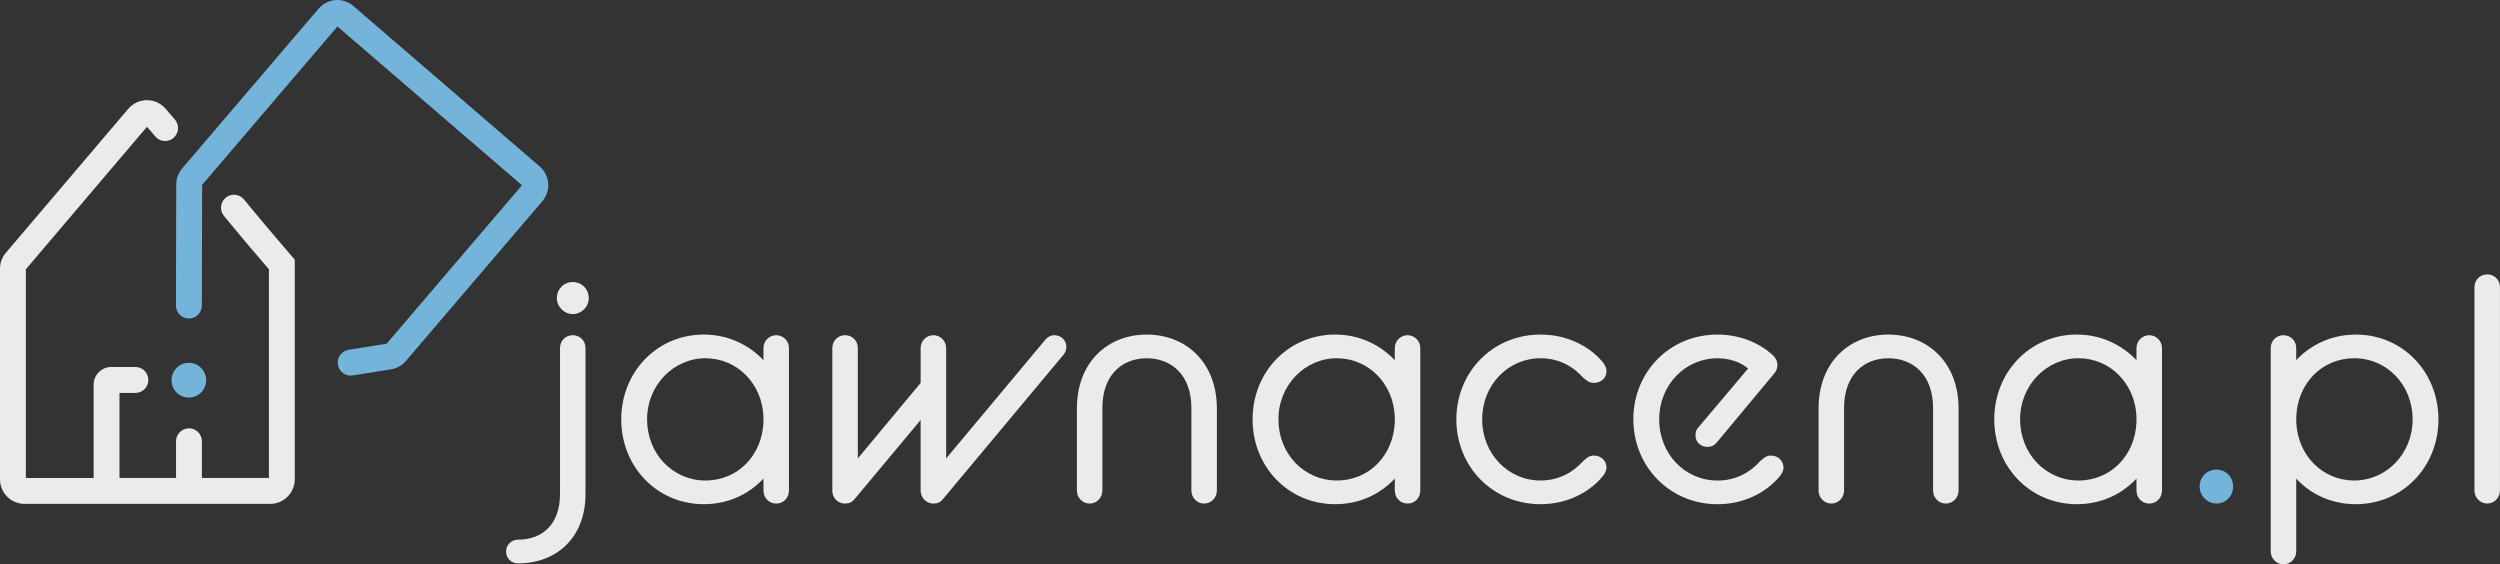 <svg width="1391" height="314" viewBox="0 0 1391 314" fill="none" xmlns="http://www.w3.org/2000/svg">
<rect x="0" y="0" width="1391" height="314" fill="#333333" stroke="none"/>
<g clip-path="url(#clip0_26_47)">
<path d="M148.837 126.735L135.694 110.935C133.144 107.866 128.616 107.472 125.559 110.016C122.503 112.559 122.11 117.12 124.644 120.189L137.885 136.104L149.622 149.822V265.925H112.335V245.529C112.335 241.542 109.115 238.31 105.142 238.31C101.17 238.31 97.95 241.542 97.95 245.529V265.925H66.482V218.62H75.342C79.314 218.62 82.535 215.388 82.535 211.401C82.535 207.414 79.314 204.181 75.342 204.181H61.922C59.241 204.181 56.74 205.297 54.974 207.069C53.209 208.825 52.097 211.335 52.097 214.042V265.941H14.385V149.822L81.783 70.538L86.425 75.953C89.008 78.972 93.552 79.316 96.56 76.724C99.568 74.131 99.911 69.57 97.329 66.551L92.114 60.464L92.065 60.414C90.725 58.872 89.073 57.674 87.308 56.903C85.543 56.115 83.646 55.738 81.766 55.738C79.887 55.738 77.941 56.132 76.143 56.952C74.361 57.756 72.694 58.987 71.354 60.562L3.269 140.633C1.161 143.127 0 146.277 0 149.559V266.63C0 270.404 1.537 273.882 4.005 276.344C6.457 278.821 9.922 280.364 13.682 280.364H150.325C154.085 280.364 157.55 278.821 160.002 276.344C162.47 273.882 164.007 270.404 164.007 266.63V144.473L148.837 126.735Z" fill="#EBEBEB"/>
<path d="M106.188 201.917C98.8 201.097 93.095 208.628 96.397 215.798C97.296 217.751 98.881 219.342 100.81 220.245C107.954 223.576 115.473 217.849 114.656 210.416C114.166 206.019 110.569 202.409 106.188 201.917Z" fill="#74B4DA"/>
<path d="M112.302 170.036L112.466 102.632H111.763L112.286 103.092C112.4 102.96 112.449 102.796 112.449 102.632H111.746L112.27 103.092L188.2 14.193L187.661 13.733L187.955 14.373L188.2 14.193L187.661 13.733L187.955 14.373L187.677 13.75V14.439L187.955 14.373L187.677 13.75V14.439V13.733L187.219 14.275L187.677 14.439V13.733L187.219 14.275L290.956 103.535L291.414 102.993L290.776 103.288L290.956 103.535L291.414 102.993L290.776 103.288L291.397 103.009H290.711L290.776 103.288L291.397 103.009H290.711H291.414L290.874 102.55L290.711 103.009H291.414L290.874 102.55L214.96 191.432L215.483 191.892L215.369 191.202C215.205 191.235 215.058 191.317 214.944 191.432L215.467 191.892L215.352 191.202L208.421 192.318L193.987 194.615C190.064 195.239 187.383 198.947 188.004 202.885C188.625 206.823 192.32 209.514 196.243 208.89L210.677 206.593L217.608 205.477C220.812 204.969 223.722 203.328 225.83 200.85L301.745 111.968C303.952 109.392 305.047 106.176 305.047 103.026C305.047 101.09 304.638 99.17 303.837 97.382C303.036 95.593 301.827 93.936 300.257 92.59L196.586 3.314C194.02 1.099 190.816 0 187.677 0C185.748 0 183.836 0.41 182.054 1.214C180.272 2.018 178.621 3.232 177.281 4.808L101.366 93.69C99.241 96.167 98.081 99.334 98.064 102.599L97.901 170.003C97.901 173.99 101.105 177.223 105.077 177.239C109.049 177.256 112.27 174.023 112.286 170.036H112.302Z" fill="#74B4DA"/>
<path d="M311.591 193.615C311.591 189.693 314.615 186.494 318.685 186.494C322.756 186.494 325.78 189.693 325.78 193.615V274.818C325.78 298.675 310.169 313.459 288.166 313.459C284.439 313.459 281.595 310.604 281.595 306.863C281.595 303.122 284.619 300.267 288.166 300.267C302.175 300.267 311.591 291.357 311.591 274.801V193.598V193.615ZM309.826 165.836C309.826 160.848 313.732 156.926 318.702 156.926C323.671 156.926 327.578 160.848 327.578 165.836C327.578 170.824 323.491 174.745 318.702 174.745C313.912 174.745 309.826 170.643 309.826 165.836Z" fill="#EBEBEB"/>
<path d="M424.792 266.285C416.456 275.195 404.915 280.528 391.608 280.528C365.535 280.528 345.658 259.689 345.658 233.338C345.658 206.987 365.535 186.149 391.608 186.149C404.915 186.149 416.456 191.662 424.792 200.391V193.631C424.792 189.709 427.98 186.51 431.887 186.51C435.794 186.51 438.981 189.709 438.981 193.631V272.882C438.981 276.984 435.957 280.183 431.887 280.183C427.817 280.183 424.792 276.984 424.792 272.882V266.285ZM424.792 234.766V231.911C424.089 213.386 410.064 199.324 392.508 199.324C374.951 199.324 360.043 214.108 360.043 233.338C360.043 252.568 374.412 267.352 392.508 267.352C410.603 267.352 424.089 253.29 424.792 234.766Z" fill="#EBEBEB"/>
<path d="M463.109 272.865V193.614C463.109 189.693 466.117 186.493 470.204 186.493C474.29 186.493 477.298 189.693 477.298 193.614V255.062L512.247 213.042V193.631C512.247 189.709 515.435 186.51 519.342 186.51C523.249 186.51 526.436 189.709 526.436 193.631V255.079L581.623 189.004C583.045 187.396 584.631 186.51 586.592 186.51C590.499 186.51 593.327 189.365 593.327 193.106C593.327 194.533 592.804 196.125 591.725 197.372L524.655 277.689C523.233 279.478 521.631 280.183 519.326 280.183C515.419 280.183 512.231 276.984 512.231 272.882V233.699L475.5 277.689C473.898 279.478 472.476 280.183 470.171 280.183C466.084 280.183 463.076 276.984 463.076 272.882L463.109 272.865Z" fill="#EBEBEB"/>
<path d="M599.18 227.284C599.18 201.457 616.393 186.149 638.036 186.149C659.679 186.149 677.072 201.457 677.072 227.284V272.882C677.072 276.984 673.884 280.183 669.977 280.183C666.071 280.183 662.883 276.984 662.883 272.882V226.939C662.883 208.775 651.882 199.341 638.036 199.341C624.19 199.341 613.369 208.775 613.369 226.939V272.882C613.369 276.984 610.181 280.183 606.274 280.183C602.367 280.183 599.18 276.984 599.18 272.882V227.284Z" fill="#EBEBEB"/>
<path d="M776.068 266.285C767.731 275.195 756.19 280.528 742.884 280.528C716.811 280.528 696.933 259.689 696.933 233.338C696.933 206.987 716.811 186.149 742.884 186.149C756.19 186.149 767.731 191.662 776.068 200.391V193.631C776.068 189.709 779.255 186.51 783.162 186.51C787.069 186.51 790.257 189.709 790.257 193.631V272.882C790.257 276.984 787.233 280.183 783.162 280.183C779.092 280.183 776.068 276.984 776.068 272.882V266.285ZM776.068 234.766V231.911C775.365 213.386 761.339 199.324 743.783 199.324C726.226 199.324 711.318 214.108 711.318 233.338C711.318 252.568 725.687 267.352 743.783 267.352C761.879 267.352 775.365 253.29 776.068 234.766Z" fill="#EBEBEB"/>
<path d="M810.314 233.338C810.314 206.987 830.535 186.149 857.148 186.149C871.876 186.149 884.3 192.564 891.737 201.457C892.98 202.885 893.862 204.838 893.862 206.446C893.862 210.367 890.855 213.042 886.768 213.042C884.104 213.042 882.681 211.614 880.736 210.006C875.227 203.771 867.25 199.324 857.131 199.324C839.035 199.324 824.667 214.289 824.667 233.338C824.667 252.388 839.035 267.352 857.131 267.352C867.07 267.352 875.227 262.905 880.736 256.67C882.518 255.062 884.104 253.471 886.768 253.471C890.855 253.471 893.862 256.326 893.862 260.231C893.862 261.658 892.98 263.611 891.737 265.038C884.283 273.948 872.04 280.528 857.148 280.528C830.535 280.528 810.314 259.689 810.314 233.338Z" fill="#EBEBEB"/>
<path d="M908.771 233.338C908.771 206.987 928.992 186.149 955.604 186.149C968.551 186.149 979.372 191.137 986.303 197.552C987.905 198.98 988.968 200.932 988.968 203.065C988.968 204.838 988.445 206.446 986.663 208.414L955.081 246.35C953.659 247.958 952.057 248.663 950.112 248.663C946.205 248.663 943.377 245.989 943.377 242.248C943.377 240.64 943.737 239.048 944.979 237.801L972.654 205.034C968.044 201.113 961.473 199.341 955.621 199.341C937.525 199.341 923.156 214.305 923.156 233.355C923.156 252.404 937.345 267.368 955.621 267.368C965.739 267.368 973.716 262.922 979.225 256.687C981.171 254.898 982.773 253.487 985.257 253.487C989.344 253.487 992.352 256.342 992.352 260.247C992.352 261.675 991.469 263.627 990.227 265.055C982.773 273.964 970.529 280.544 955.637 280.544C929.204 280.544 908.803 259.706 908.803 233.355L908.771 233.338Z" fill="#EBEBEB"/>
<path d="M1011.85 227.284C1011.85 201.457 1029.07 186.149 1050.71 186.149C1072.35 186.149 1089.75 201.457 1089.75 227.284V272.882C1089.75 276.984 1086.56 280.183 1082.65 280.183C1078.74 280.183 1075.56 276.984 1075.56 272.882V226.939C1075.56 208.775 1064.56 199.341 1050.71 199.341C1036.86 199.341 1026.04 208.775 1026.04 226.939V272.882C1026.04 276.984 1022.85 280.183 1018.95 280.183C1015.04 280.183 1011.85 276.984 1011.85 272.882V227.284Z" fill="#EBEBEB"/>
<path d="M1188.74 266.285C1180.4 275.195 1168.86 280.528 1155.56 280.528C1129.48 280.528 1109.61 259.689 1109.61 233.338C1109.61 206.987 1129.48 186.149 1155.56 186.149C1168.86 186.149 1180.4 191.662 1188.74 200.391V193.631C1188.74 189.709 1191.93 186.51 1195.84 186.51C1199.74 186.51 1202.93 189.709 1202.93 193.631V272.882C1202.93 276.984 1199.91 280.183 1195.84 280.183C1191.77 280.183 1188.74 276.984 1188.74 272.882V266.285ZM1188.74 234.766V231.911C1188.04 213.386 1174.01 199.324 1156.46 199.324C1138.9 199.324 1123.99 214.108 1123.99 233.338C1123.99 252.568 1138.36 267.352 1156.46 267.352C1174.55 267.352 1188.04 253.29 1188.74 234.766Z" fill="#EBEBEB"/>
<path d="M1223.87 270.732C1223.87 265.383 1227.96 261.297 1233.27 261.297C1238.58 261.297 1242.49 265.399 1242.49 270.732C1242.49 276.065 1238.4 280.167 1233.27 280.167C1228.14 280.167 1223.87 275.9 1223.87 270.732Z" fill="#74B4DA"/>
<path d="M1277.62 266.285V306.715C1277.62 310.817 1274.43 314.016 1270.52 314.016C1266.62 314.016 1263.43 310.817 1263.43 306.715V193.631C1263.43 189.709 1266.44 186.51 1270.52 186.51C1274.61 186.51 1277.62 189.709 1277.62 193.631V200.391C1285.78 191.662 1297.5 186.149 1310.8 186.149C1336.89 186.149 1356.75 206.987 1356.75 233.338C1356.75 259.689 1336.88 280.528 1310.8 280.528C1297.5 280.528 1285.79 275.179 1277.62 266.285ZM1342.38 233.338C1342.38 214.108 1328.02 199.324 1309.92 199.324C1291.82 199.324 1278.34 213.386 1277.64 231.911V234.766C1278.35 253.29 1292.18 267.352 1309.92 267.352C1327.66 267.352 1342.38 252.568 1342.38 233.338Z" fill="#EBEBEB"/>
<path d="M1376.79 159.781C1376.79 155.86 1379.8 152.66 1383.89 152.66C1387.98 152.66 1390.98 155.86 1390.98 159.781V272.865C1390.98 276.967 1387.8 280.167 1383.89 280.167C1379.98 280.167 1376.79 276.967 1376.79 272.865V159.781Z" fill="#EBEBEB"/>
</g>
<defs>
<clipPath id="clip0_26_47">
<rect width="1391" height="314" fill="white"/>
</clipPath>
</defs>
</svg>
